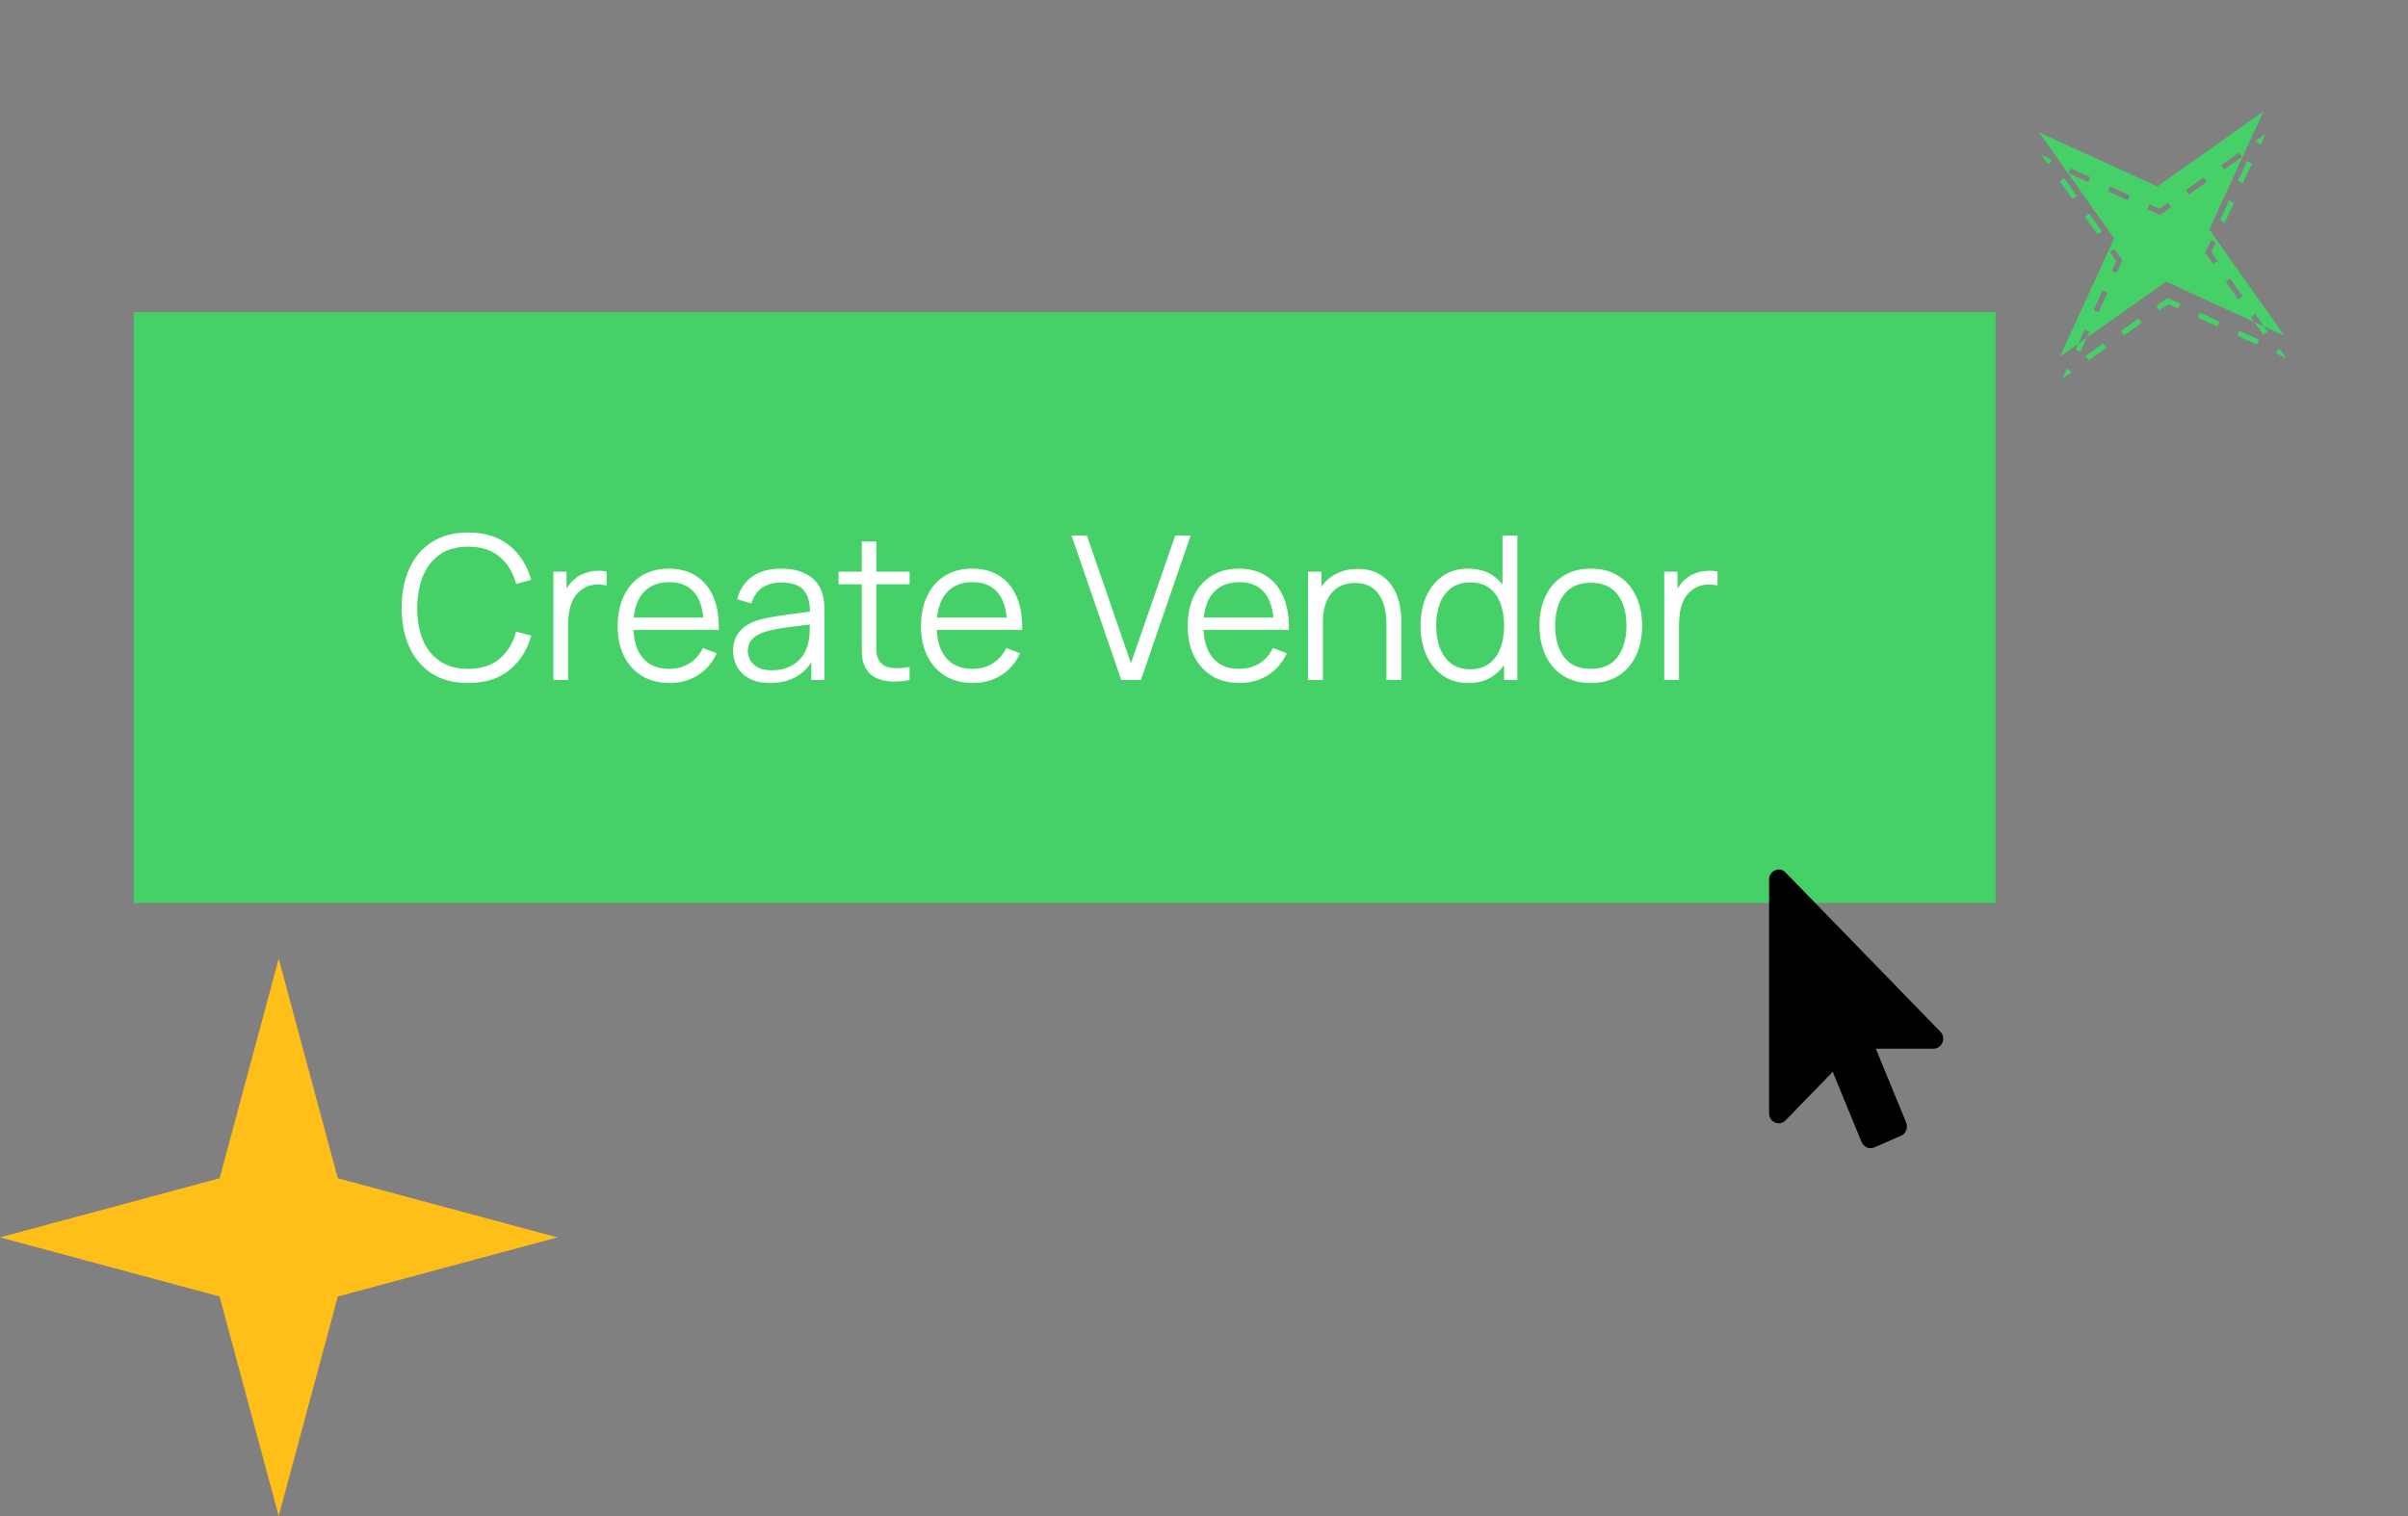 <svg xmlns="http://www.w3.org/2000/svg" width="216" height="136" viewBox="0 0 216 136" fill="none"><rect x="0" y="0" width="216" height="136" fill="#808080" stroke="none"/><rect x="12" y="28" width="167" height="53" fill="#46D168"></rect><path d="M41.996 61.27C40.706 61.27 39.617 60.985 38.729 60.415C37.841 59.839 37.169 59.044 36.713 58.03C36.257 57.016 36.029 55.846 36.029 54.52C36.029 53.194 36.257 52.024 36.713 51.01C37.169 49.996 37.841 49.204 38.729 48.634C39.617 48.058 40.706 47.77 41.996 47.77C43.502 47.77 44.732 48.157 45.686 48.931C46.64 49.699 47.294 50.731 47.648 52.027L46.298 52.378C46.022 51.352 45.527 50.539 44.813 49.939C44.099 49.339 43.16 49.039 41.996 49.039C40.982 49.039 40.139 49.27 39.467 49.732C38.795 50.194 38.288 50.839 37.946 51.667C37.61 52.489 37.436 53.44 37.424 54.52C37.418 55.6 37.583 56.551 37.919 57.373C38.261 58.195 38.771 58.84 39.449 59.308C40.133 59.77 40.982 60.001 41.996 60.001C43.16 60.001 44.099 59.701 44.813 59.101C45.527 58.495 46.022 57.682 46.298 56.662L47.648 57.013C47.294 58.309 46.64 59.344 45.686 60.118C44.732 60.886 43.502 61.27 41.996 61.27ZM49.634 61V51.28H50.822V53.62L50.588 53.314C50.696 53.026 50.837 52.762 51.011 52.522C51.185 52.276 51.374 52.075 51.578 51.919C51.83 51.697 52.124 51.529 52.46 51.415C52.796 51.295 53.135 51.226 53.477 51.208C53.819 51.184 54.131 51.208 54.413 51.28V52.522C54.059 52.432 53.672 52.411 53.252 52.459C52.832 52.507 52.445 52.675 52.091 52.963C51.767 53.215 51.524 53.518 51.362 53.872C51.2 54.22 51.092 54.592 51.038 54.988C50.984 55.378 50.957 55.765 50.957 56.149V61H49.634ZM60.058 61.27C59.11 61.27 58.288 61.06 57.592 60.64C56.902 60.22 56.365 59.629 55.981 58.867C55.597 58.105 55.405 57.211 55.405 56.185C55.405 55.123 55.594 54.205 55.972 53.431C56.35 52.657 56.881 52.06 57.565 51.64C58.255 51.22 59.068 51.01 60.004 51.01C60.964 51.01 61.783 51.232 62.461 51.676C63.139 52.114 63.652 52.744 64 53.566C64.348 54.388 64.507 55.369 64.477 56.509H63.127V56.041C63.103 54.781 62.83 53.83 62.308 53.188C61.792 52.546 61.036 52.225 60.04 52.225C58.996 52.225 58.195 52.564 57.637 53.242C57.085 53.92 56.809 54.886 56.809 56.14C56.809 57.364 57.085 58.315 57.637 58.993C58.195 59.665 58.984 60.001 60.004 60.001C60.7 60.001 61.306 59.842 61.822 59.524C62.344 59.2 62.755 58.735 63.055 58.129L64.288 58.606C63.904 59.452 63.337 60.109 62.587 60.577C61.843 61.039 61 61.27 60.058 61.27ZM56.341 56.509V55.402H63.766V56.509H56.341ZM69.079 61.27C68.347 61.27 67.732 61.138 67.234 60.874C66.742 60.61 66.373 60.259 66.127 59.821C65.881 59.383 65.758 58.906 65.758 58.39C65.758 57.862 65.863 57.412 66.073 57.04C66.289 56.662 66.58 56.353 66.946 56.113C67.318 55.873 67.747 55.69 68.233 55.564C68.725 55.444 69.268 55.339 69.862 55.249C70.462 55.153 71.047 55.072 71.617 55.006C72.193 54.934 72.697 54.865 73.129 54.799L72.661 55.087C72.679 54.127 72.493 53.416 72.103 52.954C71.713 52.492 71.035 52.261 70.069 52.261C69.403 52.261 68.839 52.411 68.377 52.711C67.921 53.011 67.6 53.485 67.414 54.133L66.127 53.755C66.349 52.885 66.796 52.21 67.468 51.73C68.14 51.25 69.013 51.01 70.087 51.01C70.975 51.01 71.728 51.178 72.346 51.514C72.97 51.844 73.411 52.324 73.669 52.954C73.789 53.236 73.867 53.551 73.903 53.899C73.939 54.247 73.957 54.601 73.957 54.961V61H72.778V58.561L73.12 58.705C72.79 59.539 72.277 60.175 71.581 60.613C70.885 61.051 70.051 61.27 69.079 61.27ZM69.232 60.127C69.85 60.127 70.39 60.016 70.852 59.794C71.314 59.572 71.686 59.269 71.968 58.885C72.25 58.495 72.433 58.057 72.517 57.571C72.589 57.259 72.628 56.917 72.634 56.545C72.64 56.167 72.643 55.885 72.643 55.699L73.147 55.96C72.697 56.02 72.208 56.08 71.68 56.14C71.158 56.2 70.642 56.269 70.132 56.347C69.628 56.425 69.172 56.518 68.764 56.626C68.488 56.704 68.221 56.815 67.963 56.959C67.705 57.097 67.492 57.283 67.324 57.517C67.162 57.751 67.081 58.042 67.081 58.39C67.081 58.672 67.15 58.945 67.288 59.209C67.432 59.473 67.66 59.692 67.972 59.866C68.29 60.04 68.71 60.127 69.232 60.127ZM81.592 61C81.046 61.114 80.506 61.159 79.972 61.135C79.444 61.111 78.97 60.997 78.55 60.793C78.136 60.589 77.821 60.271 77.605 59.839C77.431 59.479 77.335 59.116 77.317 58.75C77.305 58.378 77.299 57.955 77.299 57.481V48.58H78.613V57.427C78.613 57.835 78.616 58.177 78.622 58.453C78.634 58.723 78.697 58.963 78.811 59.173C79.027 59.575 79.369 59.815 79.837 59.893C80.311 59.971 80.896 59.953 81.592 59.839V61ZM75.22 52.414V51.28H81.592V52.414H75.22ZM87.269 61.27C86.321 61.27 85.499 61.06 84.803 60.64C84.113 60.22 83.576 59.629 83.192 58.867C82.808 58.105 82.616 57.211 82.616 56.185C82.616 55.123 82.805 54.205 83.183 53.431C83.561 52.657 84.092 52.06 84.776 51.64C85.466 51.22 86.279 51.01 87.215 51.01C88.175 51.01 88.994 51.232 89.672 51.676C90.35 52.114 90.863 52.744 91.211 53.566C91.559 54.388 91.718 55.369 91.688 56.509H90.338V56.041C90.314 54.781 90.041 53.83 89.519 53.188C89.003 52.546 88.247 52.225 87.251 52.225C86.207 52.225 85.406 52.564 84.848 53.242C84.296 53.92 84.02 54.886 84.02 56.14C84.02 57.364 84.296 58.315 84.848 58.993C85.406 59.665 86.195 60.001 87.215 60.001C87.911 60.001 88.517 59.842 89.033 59.524C89.555 59.2 89.966 58.735 90.266 58.129L91.499 58.606C91.115 59.452 90.548 60.109 89.798 60.577C89.054 61.039 88.211 61.27 87.269 61.27ZM83.552 56.509V55.402H90.977V56.509H83.552ZM100.582 61L96.118 48.04H97.495L101.446 59.497L105.424 48.04H106.801L102.337 61H100.582ZM111.192 61.27C110.244 61.27 109.422 61.06 108.726 60.64C108.036 60.22 107.499 59.629 107.115 58.867C106.731 58.105 106.539 57.211 106.539 56.185C106.539 55.123 106.728 54.205 107.106 53.431C107.484 52.657 108.015 52.06 108.699 51.64C109.389 51.22 110.202 51.01 111.138 51.01C112.098 51.01 112.917 51.232 113.595 51.676C114.273 52.114 114.786 52.744 115.134 53.566C115.482 54.388 115.641 55.369 115.611 56.509H114.261V56.041C114.237 54.781 113.964 53.83 113.442 53.188C112.926 52.546 112.17 52.225 111.174 52.225C110.13 52.225 109.329 52.564 108.771 53.242C108.219 53.92 107.943 54.886 107.943 56.14C107.943 57.364 108.219 58.315 108.771 58.993C109.329 59.665 110.118 60.001 111.138 60.001C111.834 60.001 112.44 59.842 112.956 59.524C113.478 59.2 113.889 58.735 114.189 58.129L115.422 58.606C115.038 59.452 114.471 60.109 113.721 60.577C112.977 61.039 112.134 61.27 111.192 61.27ZM107.475 56.509V55.402H114.9V56.509H107.475ZM124.365 61V56.041C124.365 55.501 124.314 55.006 124.212 54.556C124.11 54.1 123.945 53.704 123.717 53.368C123.495 53.026 123.204 52.762 122.844 52.576C122.49 52.39 122.058 52.297 121.548 52.297C121.08 52.297 120.666 52.378 120.306 52.54C119.952 52.702 119.652 52.936 119.406 53.242C119.166 53.542 118.983 53.908 118.857 54.34C118.731 54.772 118.668 55.264 118.668 55.816L117.732 55.609C117.732 54.613 117.906 53.776 118.254 53.098C118.602 52.42 119.082 51.907 119.694 51.559C120.306 51.211 121.008 51.037 121.8 51.037C122.382 51.037 122.889 51.127 123.321 51.307C123.759 51.487 124.128 51.73 124.428 52.036C124.734 52.342 124.98 52.693 125.166 53.089C125.352 53.479 125.487 53.896 125.571 54.34C125.655 54.778 125.697 55.216 125.697 55.654V61H124.365ZM117.336 61V51.28H118.533V53.674H118.668V61H117.336ZM131.733 61.27C130.827 61.27 130.053 61.045 129.411 60.595C128.769 60.139 128.277 59.524 127.935 58.75C127.593 57.976 127.422 57.103 127.422 56.131C127.422 55.165 127.59 54.295 127.926 53.521C128.268 52.747 128.757 52.135 129.393 51.685C130.029 51.235 130.791 51.01 131.679 51.01C132.591 51.01 133.359 51.232 133.983 51.676C134.607 52.12 135.078 52.729 135.396 53.503C135.72 54.271 135.882 55.147 135.882 56.131C135.882 57.097 135.723 57.97 135.405 58.75C135.087 59.524 134.619 60.139 134.001 60.595C133.383 61.045 132.627 61.27 131.733 61.27ZM131.868 60.037C132.558 60.037 133.128 59.869 133.578 59.533C134.028 59.197 134.364 58.735 134.586 58.147C134.808 57.553 134.919 56.881 134.919 56.131C134.919 55.369 134.808 54.697 134.586 54.115C134.364 53.527 134.028 53.068 133.578 52.738C133.134 52.408 132.573 52.243 131.895 52.243C131.199 52.243 130.623 52.414 130.167 52.756C129.711 53.098 129.372 53.563 129.15 54.151C128.934 54.739 128.826 55.399 128.826 56.131C128.826 56.869 128.937 57.535 129.159 58.129C129.387 58.717 129.726 59.182 130.176 59.524C130.626 59.866 131.19 60.037 131.868 60.037ZM134.919 61V53.683H134.775V48.04H136.107V61H134.919ZM142.691 61.27C141.725 61.27 140.9 61.051 140.216 60.613C139.532 60.175 139.007 59.569 138.641 58.795C138.275 58.021 138.092 57.133 138.092 56.131C138.092 55.111 138.278 54.217 138.65 53.449C139.022 52.681 139.55 52.084 140.234 51.658C140.924 51.226 141.743 51.01 142.691 51.01C143.663 51.01 144.491 51.229 145.175 51.667C145.865 52.099 146.39 52.702 146.75 53.476C147.116 54.244 147.299 55.129 147.299 56.131C147.299 57.151 147.116 58.048 146.75 58.822C146.384 59.59 145.856 60.19 145.166 60.622C144.476 61.054 143.651 61.27 142.691 61.27ZM142.691 60.001C143.771 60.001 144.575 59.644 145.103 58.93C145.631 58.21 145.895 57.277 145.895 56.131C145.895 54.955 145.628 54.019 145.094 53.323C144.566 52.627 143.765 52.279 142.691 52.279C141.965 52.279 141.365 52.444 140.891 52.774C140.423 53.098 140.072 53.551 139.838 54.133C139.61 54.709 139.496 55.375 139.496 56.131C139.496 57.301 139.766 58.24 140.306 58.948C140.846 59.65 141.641 60.001 142.691 60.001ZM149.284 61V51.28H150.472V53.62L150.238 53.314C150.346 53.026 150.487 52.762 150.661 52.522C150.835 52.276 151.024 52.075 151.228 51.919C151.48 51.697 151.774 51.529 152.11 51.415C152.446 51.295 152.785 51.226 153.127 51.208C153.469 51.184 153.781 51.208 154.063 51.28V52.522C153.709 52.432 153.322 52.411 152.902 52.459C152.482 52.507 152.095 52.675 151.741 52.963C151.417 53.215 151.174 53.518 151.012 53.872C150.85 54.22 150.742 54.592 150.688 54.988C150.634 55.378 150.607 55.765 150.607 56.149V61H149.284Z" fill="white"></path><path d="M25 86.001L30.303 105.697L50 111L30.303 116.304L25 136L19.697 116.304L6.10352e-05 111L19.697 105.697L25 86.001Z" fill="#FFBE18"></path><path fill-rule="evenodd" clip-rule="evenodd" d="M198.174 20.597L203.027 9.999L193.509 16.727L182.911 11.874L189.639 21.392L184.786 31.989L186.425 30.831L186.186 31.352L186.619 31.55L187.2 30.283L194.304 25.262L202.214 28.884L203.018 30.022L203.407 29.747L203.076 29.279L204.902 30.115L198.174 20.597ZM203.076 29.279L202.286 28.161L201.897 28.436L202.214 28.884L203.076 29.279ZM187.2 30.283L187.428 29.784L186.995 29.585L186.425 30.831L187.2 30.283ZM202.81 12.894L202.798 12.888L202.696 12.96L202.572 12.785L202.377 12.696L202.429 12.582L202.421 12.571L203.215 12.011L202.81 12.894ZM202.001 14.66L201.192 16.426L200.759 16.228L201.568 14.462L202.001 14.66ZM200.383 18.193L199.574 19.959L199.141 19.761L199.95 17.994L200.383 18.193ZM198.765 21.725L198.361 22.608L198.922 23.401L198.533 23.676L197.814 22.659L198.333 21.527L198.765 21.725ZM200.043 24.988L201.164 26.574L200.775 26.849L199.654 25.263L200.043 24.988ZM204.517 31.341L204.528 31.334L205.089 32.127L204.206 31.722L204.211 31.71L204.139 31.608L204.315 31.484L204.404 31.289L204.517 31.341ZM202.44 30.913L200.673 30.104L200.872 29.671L202.638 30.48L202.44 30.913ZM198.907 29.295L197.141 28.486L197.339 28.054L199.105 28.863L198.907 29.295ZM195.375 27.678L194.491 27.273L193.698 27.834L193.423 27.445L194.44 26.726L195.573 27.245L195.375 27.678ZM192.112 28.955L190.525 30.076L190.251 29.688L191.837 28.566L192.112 28.955ZM188.939 31.198L187.353 32.319L187.078 31.93L188.664 30.809L188.939 31.198ZM185.759 33.43L185.766 33.44L184.973 34.001L185.378 33.118L185.39 33.123L185.491 33.052L185.615 33.227L185.81 33.316L185.759 33.43ZM187.804 27.819L188.613 26.053L189.046 26.251L188.237 28.017L187.804 27.819ZM189.422 24.287L189.827 23.404L189.266 22.61L189.655 22.335L190.374 23.353L189.855 24.485L189.422 24.287ZM188.145 21.024L187.023 19.438L187.412 19.163L188.533 20.749L188.145 21.024ZM185.902 17.851L184.781 16.265L185.169 15.99L186.291 17.576L185.902 17.851ZM183.67 14.671L183.659 14.678L183.099 13.885L183.982 14.29L183.976 14.302L184.048 14.403L183.873 14.527L183.783 14.723L183.67 14.671ZM185.748 15.099L187.514 15.908L187.316 16.34L185.55 15.531L185.748 15.099ZM189.281 16.716L191.047 17.525L190.849 17.958L189.082 17.149L189.281 16.716ZM192.813 18.334L193.696 18.739L194.489 18.178L194.764 18.567L193.747 19.286L192.615 18.767L192.813 18.334ZM196.076 17.057L197.662 15.935L197.937 16.324L196.351 17.446L196.076 17.057ZM199.249 14.814L200.835 13.693L201.11 14.082L199.523 15.203L199.249 14.814Z" fill="#46D168"></path><g clip-path="url(#clip0_1051_16202)"><path d="M173.443 94.071H168.263L170.989 100.711C171.179 101.172 170.962 101.688 170.528 101.883L168.127 102.929C167.68 103.125 167.178 102.902 166.988 102.455L164.398 96.15L160.166 100.502C159.602 101.082 158.688 100.635 158.688 99.874V78.894C158.688 78.093 159.66 77.703 160.166 78.266L174.053 92.55C174.613 93.096 174.2 94.071 173.443 94.071Z" fill="black"></path></g><defs><clipPath id="clip0_1051_16202"><rect width="25" height="25" fill="white" transform="translate(154 78.001)"></rect></clipPath></defs></svg>